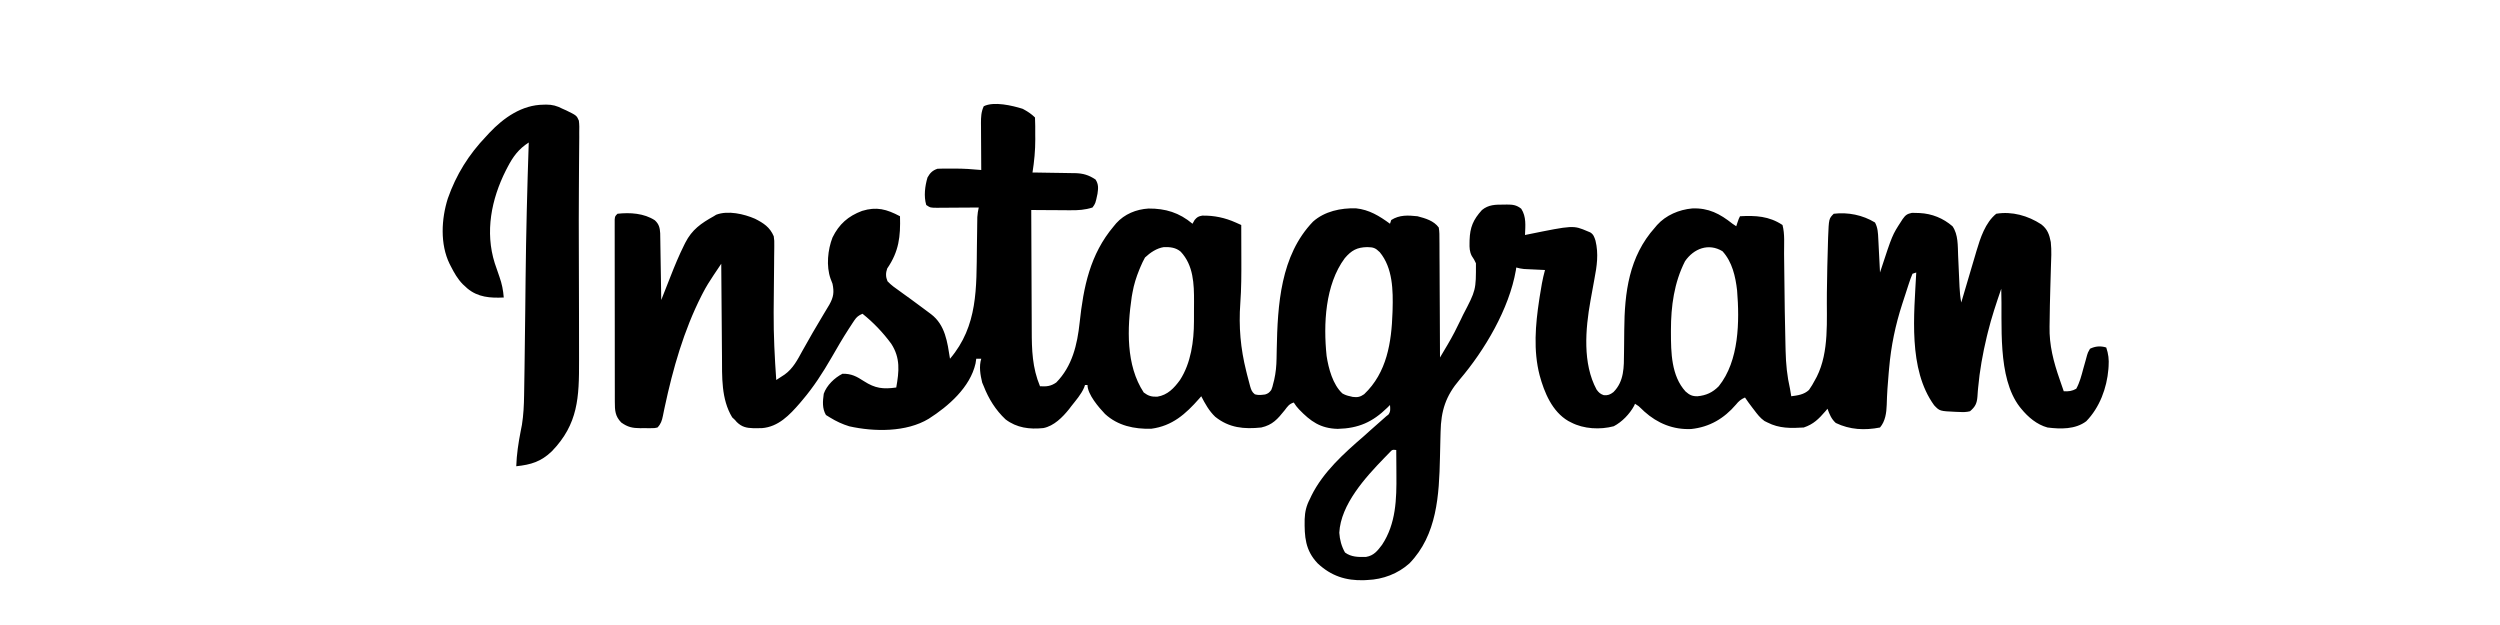 <?xml version="1.0" encoding="UTF-8"?>
<svg version="1.1" xmlns="http://www.w3.org/2000/svg" width="2000" height="500">
<path d="M0 0 C3.683 1.898 7.059 4.059 10 7 C10.26 11.535 10.185 16.083 10.188 20.625 C10.2 21.878 10.212 23.131 10.225 24.422 C10.239 33.467 9.402 42.082 8 51 C9.205 51.015 10.411 51.029 11.653 51.044 C16.146 51.102 20.639 51.18 25.133 51.262 C27.073 51.296 29.014 51.324 30.955 51.346 C33.753 51.38 36.55 51.432 39.348 51.488 C40.639 51.498 40.639 51.498 41.956 51.508 C48.435 51.664 52.976 52.984 58.438 56.625 C60.911 60.384 60.633 63.637 60 68 C58.368 75.733 58.368 75.733 56 79 C49.997 80.942 44.522 81.271 38.25 81.195 C37.351 81.192 36.453 81.19 35.527 81.187 C32.684 81.176 29.842 81.151 27 81.125 C25.061 81.115 23.122 81.106 21.184 81.098 C16.456 81.076 11.728 81.041 7 81 C7.037 96.37 7.097 111.74 7.184 127.109 C7.224 134.247 7.256 141.385 7.271 148.523 C7.284 154.753 7.311 160.982 7.355 167.211 C7.377 170.502 7.391 173.793 7.392 177.085 C7.402 192.978 7.822 207.157 14 222 C19.285 222.317 22.599 222.026 27 219 C39.801 205.991 43.847 188.653 45.707 171.151 C48.768 142.615 54.014 116.447 73 94 C73.659 93.203 74.317 92.407 74.996 91.586 C81.602 84.252 90.99 80.421 100.797 79.832 C114.361 79.742 125.43 83.089 136 92 C136.835 90.515 136.835 90.515 137.688 89 C139.675 86.625 140.715 86.051 143.805 85.496 C153.32 85.325 162.035 87.18 170.69 91.065 C171.498 91.427 172.306 91.789 173.138 92.162 C173.753 92.438 174.367 92.715 175 93 C175.026 99.828 175.043 106.656 175.055 113.483 C175.06 115.799 175.067 118.115 175.075 120.431 C175.119 132.179 175.103 143.859 174.247 155.579 C172.891 174.372 174.421 191.74 179 210 C179.219 210.893 179.438 211.786 179.663 212.706 C180.268 215.125 180.903 217.533 181.562 219.938 C181.748 220.636 181.933 221.334 182.124 222.053 C182.953 224.848 183.545 226.652 185.898 228.453 C188.159 229.041 189.752 229.12 192.062 228.812 C192.734 228.736 193.406 228.66 194.098 228.582 C196.533 227.837 197.458 227.027 199 225 C199.974 222.485 199.974 222.485 200.625 219.688 C200.985 218.301 200.985 218.301 201.352 216.887 C202.637 211.165 203.164 205.661 203.246 199.805 C203.277 198.195 203.309 196.585 203.341 194.976 C203.356 194.142 203.372 193.308 203.388 192.449 C204.075 156.99 206.342 117.367 232.438 90.277 C241.71 82.037 254.627 79.298 266.777 79.66 C277.448 80.785 285.476 85.773 294 92 C294.33 91.01 294.66 90.02 295 89 C301.642 84.803 308.402 85.194 316 86 C322.351 87.678 328.978 89.538 333 95 C333.615 98.327 333.564 101.626 333.546 105.001 C333.556 106.016 333.567 107.031 333.577 108.077 C333.607 111.431 333.608 114.786 333.609 118.141 C333.624 120.467 333.641 122.793 333.659 125.119 C333.703 131.241 333.723 137.363 333.738 143.485 C333.758 149.732 333.8 155.979 333.84 162.227 C333.915 174.484 333.965 186.742 334 199 C335.595 196.314 337.185 193.626 338.774 190.938 C339.221 190.186 339.668 189.433 340.128 188.659 C344.018 182.071 347.477 175.355 350.75 168.438 C351.576 166.7 351.576 166.7 352.419 164.928 C362.811 145.065 362.811 145.065 362.75 123.625 C361.812 121.451 360.786 119.697 359.414 117.754 C357.613 114.247 357.544 111.164 357.625 107.312 C357.637 106.602 357.65 105.892 357.662 105.16 C357.99 94.827 360.539 88.765 367.551 81.031 C372.841 76.644 378.502 76.661 385.062 76.688 C386.247 76.663 386.247 76.663 387.455 76.639 C392.123 76.635 395.225 76.957 399 80 C403.164 86.462 402.279 93.547 402 101 C402.714 100.854 403.429 100.708 404.165 100.557 C440.606 93.156 440.606 93.156 452 98 C452.715 98.296 453.431 98.593 454.168 98.898 C456.806 100.485 457.474 102.652 458.395 105.496 C460.974 116.164 459.528 125.846 457.496 136.406 C456.766 140.224 456.082 144.05 455.405 147.877 C455.063 149.813 454.714 151.748 454.359 153.681 C450.318 176.276 447.995 203.852 459.266 224.664 C461.062 227.084 462.125 228.111 464.938 229.125 C468.27 229.475 470.101 228.69 472.75 226.688 C481.41 218.028 481.134 206.578 481.211 195.137 C481.239 192.781 481.268 190.424 481.297 188.068 C481.338 184.394 481.375 180.719 481.401 177.045 C481.638 146.944 485.121 118.303 506 95 C506.54 94.355 507.08 93.711 507.637 93.047 C514.744 85.131 525.265 80.707 535.734 79.75 C548.877 79.205 557.914 84.008 568 92 C568.99 92.66 569.98 93.32 571 94 C571.309 93.051 571.619 92.103 571.938 91.125 C573 88 573 88 574 86 C586.409 85.324 597.26 85.84 608 93 C609.947 100.185 609.187 108.598 609.26 115.982 C609.282 118.16 609.309 120.337 609.337 122.515 C609.386 126.395 609.431 130.274 609.474 134.154 C609.679 152.579 609.888 171.004 610.379 189.423 C610.417 190.877 610.454 192.331 610.488 193.785 C610.737 204.147 611.666 213.904 614 224 C614.347 225.998 614.684 227.997 615 230 C620.257 229.327 625.205 228.679 629.18 224.961 C631.018 222.387 632.539 219.804 634 217 C634.471 216.139 634.941 215.278 635.426 214.391 C645.51 194.281 643.189 169.318 643.5 147.438 C643.7 133.551 643.909 119.665 644.406 105.785 C644.435 104.826 644.464 103.866 644.494 102.877 C645.09 87.91 645.09 87.91 649 84 C660.412 82.631 672.149 84.997 682 91 C684.265 95.191 684.422 99.48 684.633 104.145 C684.674 104.914 684.716 105.684 684.759 106.477 C684.889 108.922 685.007 111.367 685.125 113.812 C685.211 115.476 685.299 117.139 685.387 118.803 C685.6 122.868 685.803 126.934 686 131 C686.231 130.291 686.461 129.582 686.699 128.851 C695.837 101.006 695.837 101.006 703 90 C703.533 89.161 703.533 89.161 704.078 88.305 C706.376 85.079 707.689 84.063 711.602 83.273 C712.943 83.27 714.285 83.305 715.625 83.375 C716.332 83.396 717.039 83.417 717.768 83.439 C727.593 83.932 736.521 87.553 744 94 C748.657 100.694 748.165 109.633 748.5 117.539 C748.583 119.354 748.667 121.169 748.75 122.984 C748.876 125.813 749.001 128.641 749.125 131.47 C749.247 134.222 749.373 136.974 749.5 139.727 C749.535 140.567 749.571 141.408 749.607 142.274 C749.807 146.591 750.176 150.746 751 155 C751.265 154.097 751.265 154.097 751.536 153.176 C753.392 146.862 755.26 140.551 757.134 134.242 C757.83 131.893 758.524 129.543 759.214 127.192 C760.212 123.796 761.22 120.404 762.23 117.012 C762.533 115.975 762.835 114.938 763.147 113.87 C766.282 103.413 770.201 91.12 779 84 C791.625 81.914 804.371 85.538 814.973 92.445 C819.984 96.289 821.498 100.702 822.63 106.654 C823.383 113.459 822.964 120.304 822.722 127.134 C822.556 131.928 822.436 136.724 822.309 141.52 C822.282 142.487 822.255 143.454 822.228 144.451 C821.994 152.947 821.783 161.443 821.711 169.942 C821.696 171.366 821.673 172.79 821.642 174.214 C821.321 189.151 824.854 202.557 829.75 216.562 C830.066 217.487 830.382 218.412 830.707 219.365 C831.464 221.579 832.228 223.791 833 226 C836.823 226.24 839.633 225.887 843 224 C845.778 218.962 847.147 213.537 848.625 208 C849.238 205.744 849.863 203.495 850.53 201.254 C850.944 199.864 851.327 198.463 851.673 197.054 C852.241 195.133 852.241 195.133 854 192 C858.285 189.927 862.44 189.575 867 191 C868.738 196.166 869.262 200.6 868.875 206.062 C868.825 206.802 868.775 207.542 868.723 208.303 C867.473 223.415 861.723 238.997 851 250 C842.284 256.592 830.425 256.314 820 255 C811.537 252.708 804.448 246.691 799 240 C798.397 239.26 798.397 239.26 797.782 238.506 C779.537 214.783 784.021 172.163 783 144 C779.072 155.496 775.196 166.94 772.312 178.75 C772.024 179.919 771.736 181.088 771.439 182.292 C768.201 195.794 765.726 209.51 764.492 223.348 C764.379 224.582 764.379 224.582 764.263 225.841 C764.135 227.341 764.027 228.843 763.946 230.346 C763.503 235.883 762.138 238.464 758 242 C755.045 242.777 752.286 242.716 749.25 242.562 C748.446 242.537 747.642 242.511 746.813 242.484 C733.739 241.891 733.739 241.891 729.312 237.219 C708.32 208.249 713.315 164.452 715 131 C714.01 131.33 713.02 131.66 712 132 C710.847 134.719 709.895 137.339 709.004 140.145 C708.729 140.984 708.454 141.823 708.171 142.687 C707.588 144.478 707.011 146.272 706.439 148.067 C705.585 150.741 704.708 153.407 703.826 156.072 C698.326 172.956 694.83 189.805 693.312 207.5 C693.19 208.833 693.067 210.165 692.944 211.498 C692.179 219.936 691.592 228.379 691.378 236.85 C691.175 243.233 690.26 250.005 686 255 C673.705 257.404 661.909 256.808 650.625 251.375 C647.037 248.129 645.631 244.489 644 240 C643.147 241.013 643.147 241.013 642.277 242.047 C636.982 248.165 632.769 252.41 625 255 C614.76 255.635 605.338 255.822 596 251 C595.196 250.604 594.391 250.209 593.562 249.801 C590.094 247.363 587.847 244.366 585.312 241 C584.585 240.056 584.585 240.056 583.842 239.094 C581.804 236.44 579.857 233.786 578 231 C574.747 232.393 572.966 233.95 570.75 236.688 C561.256 247.764 549.65 254.68 534.941 256.215 C520.626 256.872 507.995 251.683 497.5 242.25 C496.309 241.113 496.309 241.113 495.094 239.953 C492.958 237.855 492.958 237.855 490 236 C489.758 236.557 489.515 237.114 489.266 237.688 C485.674 244.25 479.649 250.524 473 254 C462.143 256.903 448.93 256.193 439 251 C438.214 250.599 437.427 250.198 436.617 249.785 C423.735 242.252 417.423 227.015 413.688 213.188 C408.589 193.459 410.348 172.735 413.375 152.812 C413.486 152.081 413.597 151.349 413.711 150.595 C414.832 143.318 416.029 136.102 418 129 C417.445 128.975 416.891 128.95 416.319 128.924 C413.796 128.808 411.273 128.685 408.75 128.562 C407.877 128.523 407.005 128.484 406.105 128.443 C405.261 128.401 404.417 128.36 403.547 128.316 C402.384 128.261 402.384 128.261 401.198 128.205 C399.043 128.004 397.082 127.583 395 127 C394.899 127.732 394.799 128.464 394.695 129.219 C389.336 160.053 369.815 193.102 349.652 216.754 C338.542 229.793 334.8 241.631 334.473 258.492 C334.42 260.48 334.367 262.468 334.314 264.455 C334.186 269.31 334.078 274.165 333.971 279.02 C333.298 308.98 331.684 340.967 309.562 363.695 C300.328 372.001 288.38 376.501 276 377 C275.087 377.052 274.175 377.103 273.234 377.156 C258.623 377.615 246.891 373.73 236.188 363.75 C226.104 353.203 225.539 342.296 225.723 328.445 C225.932 322.307 227.121 317.434 230 312 C230.601 310.712 230.601 310.712 231.215 309.398 C240.584 290.551 257.293 275.549 273 262 C274.671 260.504 276.338 259.005 278 257.5 C281.735 254.128 285.502 250.798 289.309 247.508 C289.867 247.01 290.425 246.513 291 246 C291.568 245.564 292.137 245.129 292.723 244.68 C294.618 242.188 294.202 240.032 294 237 C293.273 237.724 292.546 238.449 291.797 239.195 C279.971 250.693 268.879 255.672 252.164 256.098 C238.32 255.747 230.453 250.071 221.215 240.488 C219 238 219 238 217 235 C213.169 236.277 212.202 238.01 209.75 241.188 C204.068 248.267 200.055 252.965 191 255 C177.227 256.448 165.292 255.333 154.188 246.438 C149.242 241.736 146.116 236.012 143 230 C142.455 230.629 141.909 231.258 141.348 231.906 C130.496 244.223 119.852 253.773 103 256 C89.379 256.338 76.303 253.634 66.012 244.172 C61.138 239.061 52 228.502 52 221 C51.34 221 50.68 221 50 221 C49.756 221.705 49.513 222.41 49.262 223.137 C46.822 228.673 42.716 233.264 39 238 C38.163 239.11 38.163 239.11 37.309 240.242 C32.09 246.756 25.178 253.77 16.711 255.456 C5.719 256.595 -4.611 255.33 -13.562 248.5 C-21.468 241.08 -27.093 232.038 -31 222 C-31.413 221.031 -31.825 220.061 -32.25 219.062 C-33.734 213.001 -34.926 206.053 -33 200 C-34.32 200 -35.64 200 -37 200 C-37.186 201.238 -37.371 202.475 -37.562 203.75 C-41.841 222.809 -59.262 237.971 -75 248 C-92.916 258.875 -118.703 258.495 -138.574 254.047 C-144.13 252.349 -149.064 250.049 -154 247 C-155.072 246.34 -156.145 245.68 -157.25 245 C-160.35 239.685 -159.825 233.962 -159 228 C-156.657 221.272 -150.32 215.16 -144 212 C-136.838 211.883 -132.767 214.114 -126.802 217.974 C-117.846 223.738 -111.528 224.479 -101 223 C-98.709 210.032 -97.606 199.415 -105 188 C-111.629 178.985 -119.269 170.985 -128 164 C-131.063 165.321 -132.681 166.516 -134.523 169.289 C-135.208 170.312 -135.208 170.312 -135.907 171.356 C-136.391 172.105 -136.876 172.854 -137.375 173.625 C-137.892 174.41 -138.409 175.196 -138.941 176.005 C-143.875 183.606 -148.391 191.442 -152.914 199.292 C-159.78 211.167 -167.083 222.538 -176 233 C-176.696 233.83 -177.392 234.66 -178.109 235.516 C-186.324 245.012 -195.314 254.476 -208.438 255.504 C-209.958 255.548 -211.479 255.567 -213 255.562 C-213.792 255.561 -214.583 255.559 -215.399 255.557 C-220.882 255.388 -224.562 254.578 -228.602 250.621 C-229.063 250.086 -229.525 249.551 -230 249 C-230.743 248.299 -231.485 247.597 -232.25 246.875 C-241.136 232.277 -240.322 214.274 -240.414 197.828 C-240.433 195.693 -240.452 193.558 -240.473 191.423 C-240.524 185.84 -240.564 180.257 -240.601 174.674 C-240.641 168.962 -240.692 163.251 -240.742 157.539 C-240.839 146.359 -240.923 135.18 -241 124 C-242.613 126.405 -244.224 128.811 -245.833 131.218 C-246.288 131.895 -246.743 132.573 -247.211 133.271 C-250.249 137.817 -253.125 142.382 -255.625 147.25 C-255.989 147.954 -256.353 148.657 -256.729 149.382 C-270.963 177.373 -279.679 208.008 -286.211 238.609 C-286.39 239.446 -286.57 240.283 -286.754 241.146 C-287.072 242.653 -287.378 244.163 -287.671 245.675 C-288.458 249.509 -289.279 252.157 -292 255 C-294.249 255.518 -294.249 255.518 -296.859 255.531 C-297.811 255.536 -298.762 255.542 -299.742 255.547 C-300.735 255.531 -301.727 255.516 -302.75 255.5 C-303.727 255.515 -304.704 255.531 -305.711 255.547 C-312.024 255.513 -315.855 254.705 -321 251 C-325.935 245.935 -326.124 241.373 -326.134 234.528 C-326.138 233.22 -326.142 231.911 -326.147 230.564 C-326.146 229.121 -326.146 227.678 -326.145 226.236 C-326.148 224.711 -326.152 223.186 -326.155 221.662 C-326.164 217.528 -326.167 213.394 -326.167 209.26 C-326.168 205.81 -326.172 202.36 -326.175 198.911 C-326.184 190.777 -326.186 182.643 -326.185 174.51 C-326.185 166.11 -326.195 157.71 -326.211 149.311 C-326.224 142.102 -326.229 134.894 -326.229 127.685 C-326.229 123.378 -326.231 119.071 -326.242 114.764 C-326.252 110.718 -326.252 106.673 -326.245 102.627 C-326.243 101.139 -326.246 99.652 -326.252 98.164 C-326.26 96.14 -326.254 94.116 -326.247 92.091 C-326.248 90.957 -326.248 89.822 -326.249 88.653 C-326 86 -326 86 -324 84 C-314.007 82.888 -302.735 83.571 -294.117 89.238 C-290.795 92.304 -290.106 95.25 -289.842 99.607 C-289.818 101.086 -289.818 101.086 -289.795 102.595 C-289.765 104.276 -289.765 104.276 -289.734 105.991 C-289.718 107.196 -289.701 108.4 -289.684 109.641 C-289.663 110.878 -289.642 112.115 -289.621 113.39 C-289.566 116.671 -289.516 119.953 -289.468 123.234 C-289.417 126.586 -289.362 129.937 -289.307 133.289 C-289.2 139.859 -289.098 146.43 -289 153 C-288.618 152.024 -288.236 151.047 -287.842 150.041 C-286.388 146.333 -284.924 142.629 -283.458 138.925 C-282.831 137.338 -282.207 135.75 -281.585 134.161 C-278.26 125.665 -274.803 117.294 -270.73 109.125 C-270.405 108.471 -270.079 107.817 -269.743 107.143 C-264.392 96.65 -257.092 91.62 -247 86 C-246.045 85.404 -246.045 85.404 -245.07 84.797 C-235.676 81.181 -222.757 84.183 -214 88 C-207.118 91.493 -202.134 94.712 -199 102 C-198.532 105.599 -198.532 105.599 -198.578 109.475 C-198.58 110.189 -198.583 110.903 -198.586 111.638 C-198.599 113.992 -198.639 116.345 -198.68 118.699 C-198.692 120.374 -198.703 122.049 -198.711 123.724 C-198.738 128.151 -198.786 132.577 -198.842 137.004 C-198.938 144.819 -199.005 152.634 -199.055 160.449 C-199.061 161.299 -199.067 162.15 -199.073 163.026 C-199.182 181.066 -198.26 199.008 -197 217 C-195.563 216.072 -194.131 215.138 -192.7 214.202 C-191.901 213.683 -191.103 213.163 -190.281 212.628 C-183.58 207.845 -179.981 200.841 -176.125 193.75 C-170.685 183.918 -165.04 174.231 -159.247 164.604 C-158.241 162.933 -157.24 161.26 -156.238 159.586 C-155.661 158.627 -155.084 157.669 -154.49 156.681 C-151.117 150.61 -150.6 146.721 -152 140 C-152.5 138.638 -153.022 137.284 -153.562 135.938 C-157.126 125.896 -155.812 112.767 -152 103 C-146.74 92.28 -139.466 85.901 -128.359 81.727 C-116.665 78.125 -108.701 80.364 -98 86 C-97.55 102.251 -98.795 114.015 -108.246 127.82 C-109.513 131.484 -109.485 134.478 -108 138 C-105.076 141.133 -101.691 143.491 -98.188 145.938 C-97.232 146.633 -96.277 147.329 -95.293 148.046 C-93.398 149.425 -91.496 150.795 -89.587 152.154 C-86.372 154.448 -83.215 156.809 -80.062 159.188 C-76.627 161.782 -76.627 161.782 -73.16 164.332 C-61.737 173.023 -60.113 186.716 -58 200 C-35.589 173.666 -36.9 143.369 -36.474 110.356 C-36.415 105.786 -36.349 101.217 -36.281 96.648 C-36.268 95.453 -36.254 94.257 -36.24 93.025 C-36.223 91.912 -36.207 90.8 -36.189 89.654 C-36.171 88.193 -36.171 88.193 -36.151 86.702 C-36.003 84.046 -35.589 81.591 -35 79 C-36.166 79.01 -37.331 79.021 -38.532 79.032 C-42.854 79.068 -47.176 79.091 -51.498 79.11 C-53.369 79.12 -55.24 79.134 -57.111 79.151 C-59.799 79.175 -62.487 79.186 -65.176 79.195 C-66.013 79.206 -66.851 79.216 -67.714 79.227 C-73.658 79.228 -73.658 79.228 -77 77 C-79.08 69.991 -78.033 61.894 -76 55 C-73.997 51.398 -71.994 49.331 -68 48 C-66.368 47.907 -64.732 47.869 -63.098 47.867 C-62.124 47.866 -61.15 47.865 -60.146 47.863 C-58.62 47.869 -58.62 47.869 -57.062 47.875 C-55.588 47.869 -55.588 47.869 -54.084 47.863 C-47.012 47.873 -40.037 48.315 -33 49 C-33.004 48.45 -33.009 47.899 -33.013 47.332 C-33.058 41.589 -33.088 35.846 -33.11 30.104 C-33.12 27.962 -33.134 25.82 -33.151 23.679 C-33.175 20.596 -33.187 17.513 -33.195 14.43 C-33.206 13.476 -33.216 12.523 -33.227 11.541 C-33.227 6.664 -33.086 2.519 -31 -2 C-22.83 -6.085 -8.187 -2.528 0 0 Z M98 119 C96.609 121.52 95.458 123.858 94.375 126.5 C94.075 127.215 93.775 127.93 93.466 128.666 C91.011 134.671 89.139 140.601 88 147 C87.796 148.132 87.593 149.264 87.383 150.43 C83.709 175.444 82.612 205.207 97 227 C100.58 229.731 103.33 230.559 107.895 230.336 C116.109 229.025 121.281 223.491 126 217 C134.78 203.426 137.145 185.946 137.168 170.039 C137.171 169.208 137.175 168.378 137.178 167.522 C137.183 165.776 137.185 164.029 137.185 162.283 C137.187 159.639 137.206 156.996 137.225 154.352 C137.272 140.243 136.821 125.24 126.562 114.34 C122.68 111.01 118.073 110.546 113.082 110.68 C107.306 111.568 102.187 115.082 98 119 Z M257.812 119.562 C242.054 140.749 240.637 172.44 243.289 197.755 C244.794 207.724 248.272 220.752 255.914 227.754 C257.973 228.931 259.682 229.521 262 230 C262.723 230.174 263.446 230.348 264.191 230.527 C267.986 231.009 270.169 230.584 273.324 228.367 C291.519 211.13 295.218 186.87 296 163 C296.023 162.296 296.047 161.592 296.071 160.867 C296.51 145.33 296.255 127.312 285.812 114.75 C282.234 111.251 280.739 110.816 275.875 110.688 C267.584 110.828 263.171 113.275 257.812 119.562 Z M530 122 C521.289 139.156 518.767 157.938 518.75 176.938 C518.749 177.628 518.749 178.319 518.748 179.03 C518.773 194.982 519.025 213.717 530.438 226.188 C533.554 228.935 535.735 230.085 540 230 C546.949 229.352 552.086 226.977 557 222 C573.394 201.577 573.653 170.06 571.684 145.43 C570.411 134.265 567.795 122.524 560 114 C548.926 107.233 537.007 111.79 530 122 Z M293.547 275.125 C292.606 276.075 291.674 277.034 290.75 278 C290.258 278.505 289.765 279.011 289.258 279.532 C274.362 294.928 254.579 316.567 253.438 339.188 C253.791 344.801 255.217 350.101 258 355 C262.972 358.702 268.742 358.699 274.844 358.531 C281.087 357.48 283.975 353.672 287.641 348.836 C298.83 331.939 299.304 312.265 299.125 292.75 C299.115 290.829 299.106 288.909 299.098 286.988 C299.076 282.325 299.041 277.663 299 273 C295.837 272.673 295.837 272.673 293.547 275.125 Z " fill="#000000" transform="translate(818,87)"/>
<path d="M0 0 C0.686 -0.021 1.373 -0.041 2.08 -0.062 C7.05 -0.1 10.783 0.944 15.188 3.25 C16.158 3.679 17.129 4.107 18.129 4.549 C26.496 8.658 26.496 8.658 28.284 12.777 C28.687 15.975 28.691 18.985 28.578 22.207 C28.583 23.465 28.589 24.724 28.594 26.02 C28.605 28.847 28.577 31.67 28.521 34.497 C28.428 39.177 28.415 43.855 28.411 48.536 C28.4 55.022 28.361 61.508 28.302 67.993 C28.156 84.407 28.205 100.818 28.261 117.232 C28.309 131.301 28.338 145.37 28.369 159.44 C28.375 161.938 28.381 164.437 28.387 166.936 C28.408 175.812 28.422 184.687 28.418 193.562 C28.417 197.31 28.419 201.057 28.429 204.804 C28.507 234.09 27.774 255.432 6.688 277.25 C-1.96 285.571 -10.005 288.01 -21.812 289.25 C-21.487 279.709 -20.105 270.596 -18.272 261.244 C-18.1 260.354 -17.928 259.464 -17.75 258.547 C-17.516 257.377 -17.516 257.377 -17.277 256.183 C-16.022 248.26 -15.643 240.366 -15.531 232.355 C-15.513 231.293 -15.495 230.23 -15.477 229.136 C-15.418 225.57 -15.365 222.004 -15.312 218.438 C-15.271 215.855 -15.229 213.272 -15.187 210.689 C-14.939 195.084 -14.755 179.478 -14.598 163.871 C-14.524 156.706 -14.45 149.54 -14.375 142.375 C-14.366 141.48 -14.356 140.585 -14.347 139.663 C-13.965 103.176 -13.045 66.718 -11.812 30.25 C-19.954 35.468 -24.408 41.558 -28.812 50.062 C-29.457 51.304 -29.457 51.304 -30.114 52.57 C-41.727 75.594 -46.925 101.771 -39 126.819 C-37.783 130.478 -36.548 134.127 -35.238 137.754 C-33.271 143.315 -32.253 148.362 -31.812 154.25 C-42.572 154.757 -52.446 154.117 -60.984 146.949 C-61.588 146.388 -62.191 145.828 -62.812 145.25 C-63.395 144.72 -63.978 144.19 -64.578 143.645 C-68.738 139.401 -71.446 134.562 -74.125 129.312 C-74.463 128.657 -74.8 128.001 -75.148 127.325 C-82.837 111.57 -81.739 91.395 -76.551 75.012 C-69.857 55.907 -59.784 39.831 -45.812 25.25 C-44.567 23.893 -44.567 23.893 -43.297 22.508 C-31.806 10.379 -17.177 0.127 0 0 Z " fill="#000000" transform="translate(434.812,83.75)"/>
</svg>
